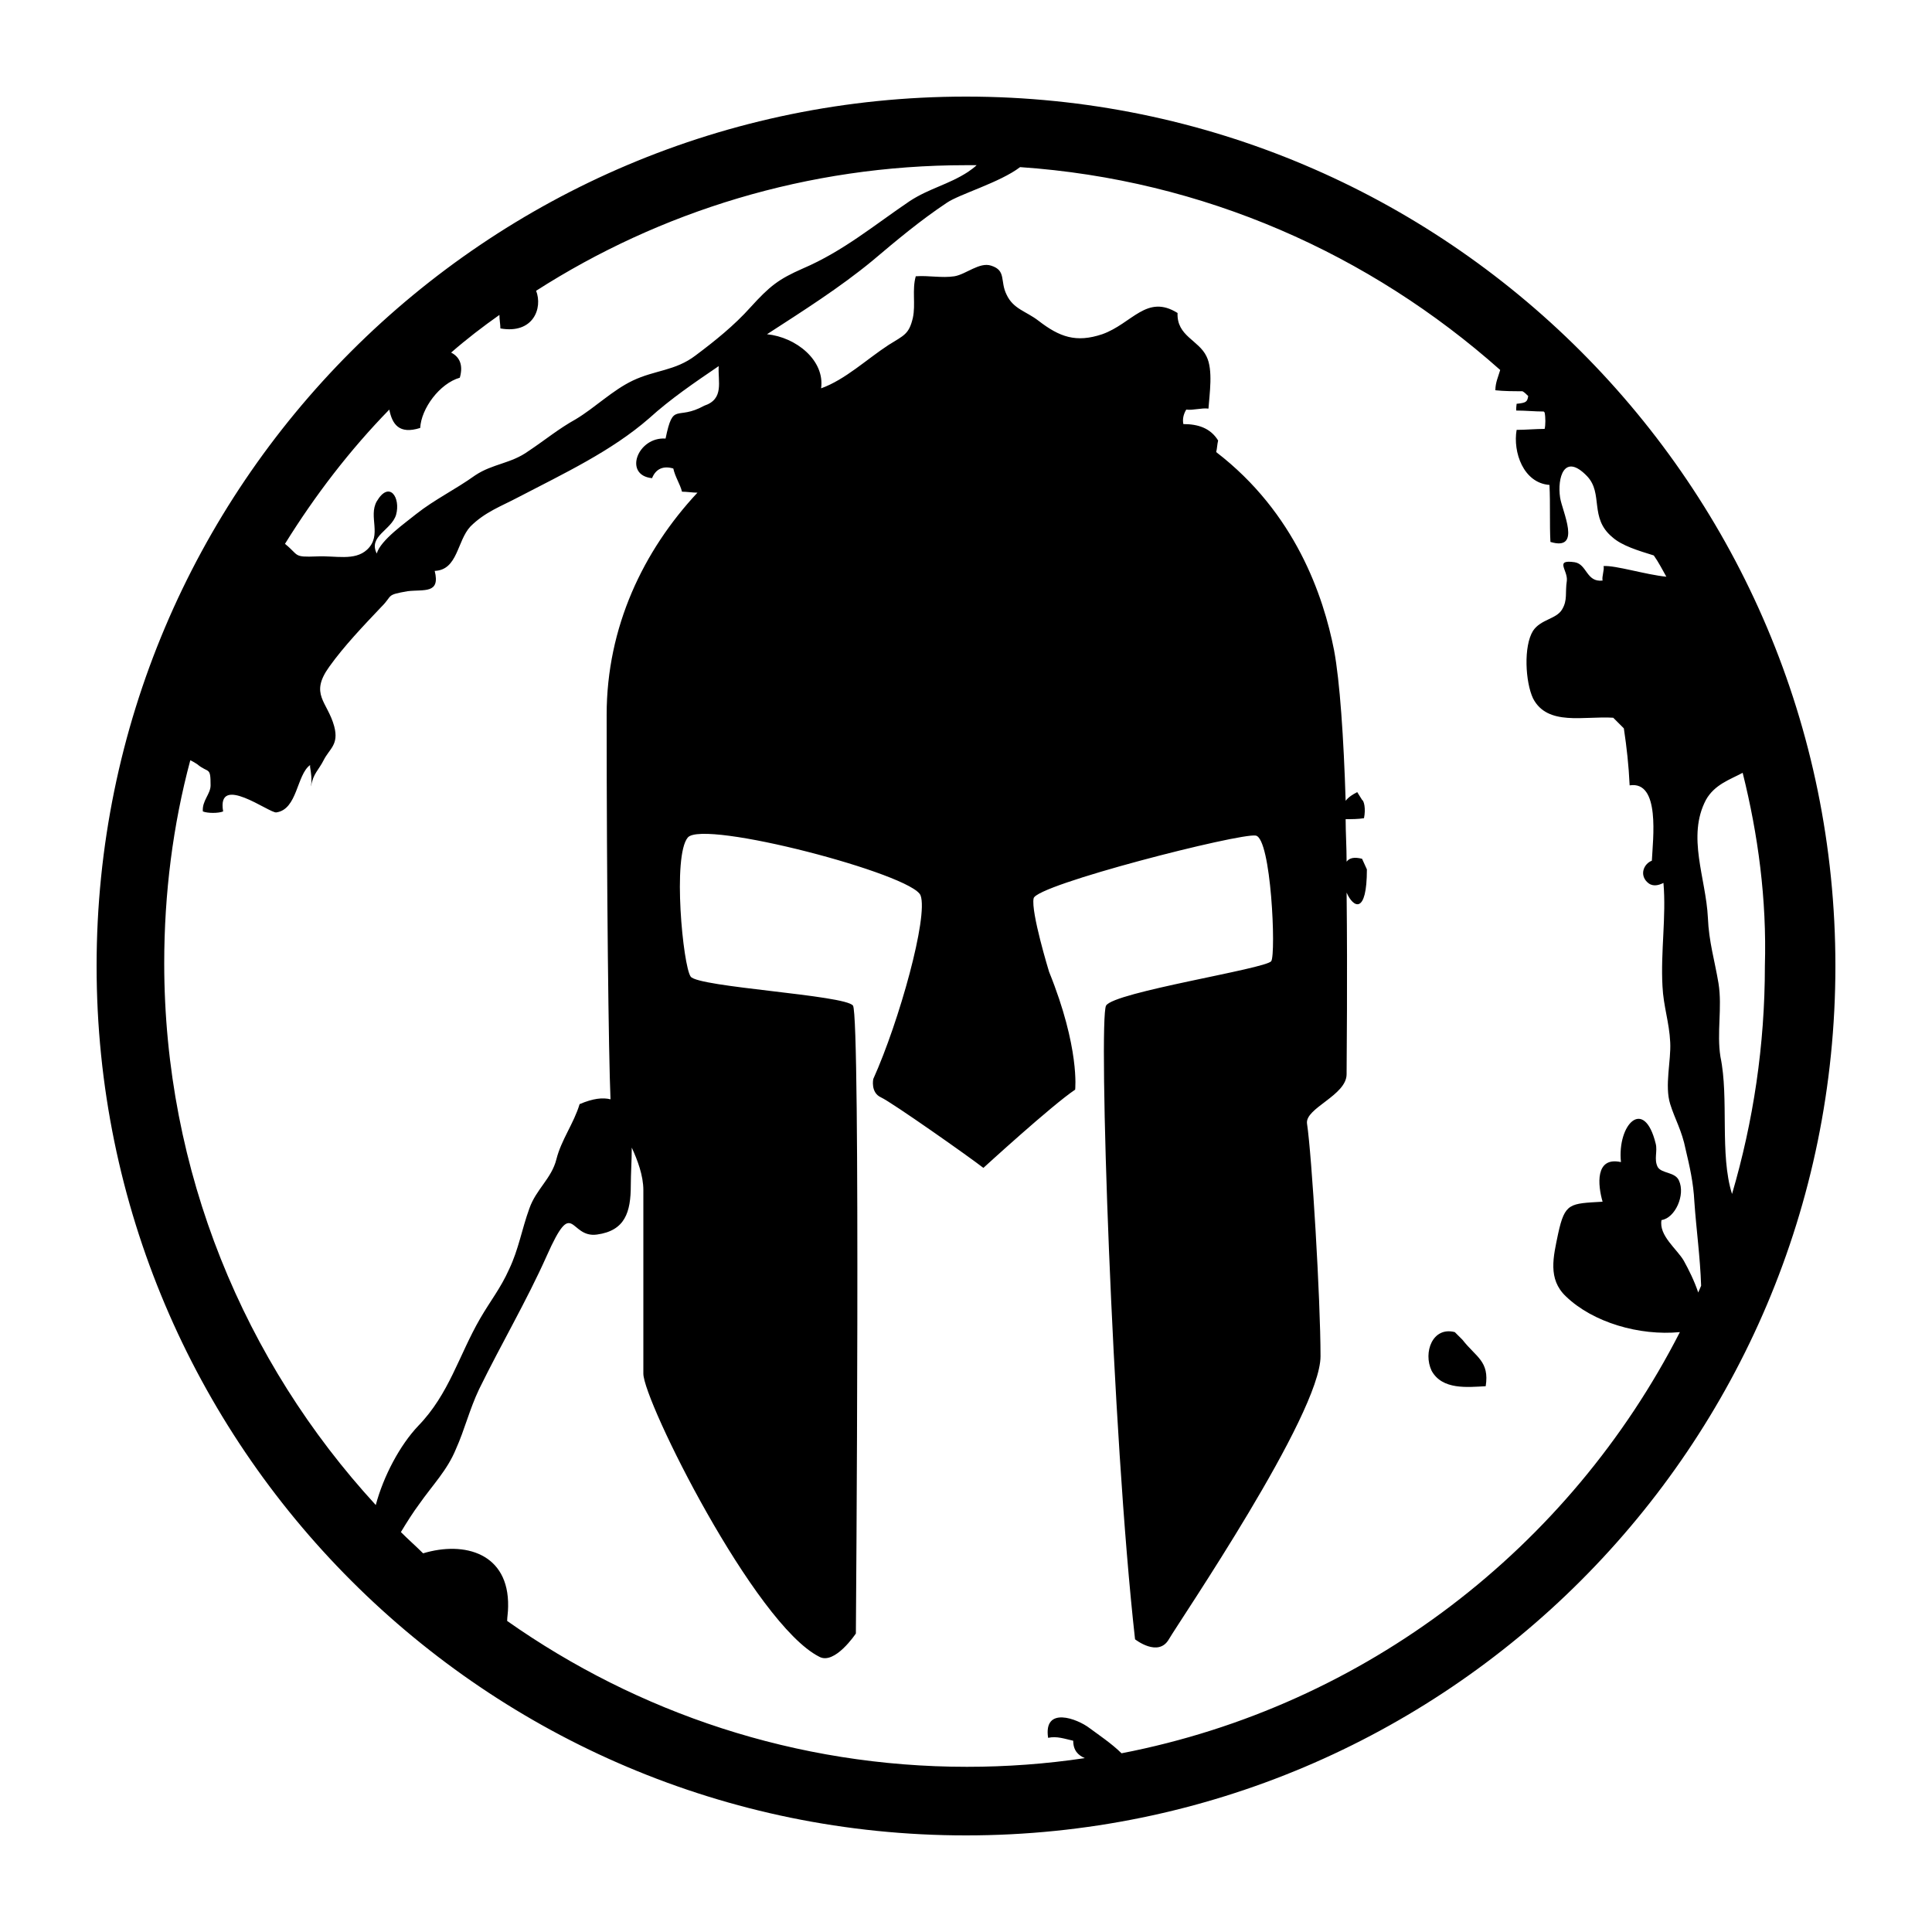 <?xml version="1.0" encoding="utf-8"?>
<!-- Generator: Adobe Illustrator 26.5.0, SVG Export Plug-In . SVG Version: 6.00 Build 0)  -->
<svg version="1.1" id="Layer_1" xmlns="http://www.w3.org/2000/svg" xmlns:xlink="http://www.w3.org/1999/xlink" x="0px" y="0px"
	 viewBox="0 0 200 200" style="enable-background:new 0 0 200 200;" xml:space="preserve">
<style type="text/css">
	.st0{fill-rule:evenodd;clip-rule:evenodd;}
</style>
<path class="st0" d="M100,10c49.7,0,90,40.3,90,90s-40.3,90-90,90c-49.7,0-90-40.3-90-90S50.3,10,100,10z M105.6,17.3
	c-2.1,1.6-6.3,2.8-7.6,3.7c-2.7,1.8-5.1,3.8-7.7,6c-3.4,2.8-7.2,5.2-10.9,7.6c3,0.3,6,2.7,5.6,5.6c2.5-0.9,4.7-3,7-4.5
	c1.6-1,2.1-1.1,2.5-2.8c0.3-1.4-0.1-2.9,0.3-4.3c1.3-0.1,2.7,0.2,4,0c1.2-0.2,2.6-1.5,3.8-1.1c1.6,0.5,0.9,1.6,1.6,3
	c0.7,1.5,2,1.7,3.3,2.7c2.2,1.7,3.9,2.3,6.6,1.4c3.1-1.1,4.6-4.2,7.8-2.2c-0.1,2.4,2.2,2.8,3,4.5c0.7,1.4,0.3,3.9,0.2,5.4
	c-0.7-0.1-1.6,0.2-2.3,0.1c-0.3,0.5-0.4,1-0.3,1.5c1.5,0,2.8,0.4,3.6,1.7c-0.1,0.4-0.1,0.8-0.2,1.2c8.2,6.3,11.1,14.9,12.2,20.5
	c0.6,3.2,1,9.1,1.2,15.6c0.3-0.4,0.8-0.7,1.2-0.9l0.5,0.8c0.2,0.1,0.4,0.9,0.2,1.9c-0.6,0.1-1.3,0.1-1.9,0.1c0,1.4,0.1,2.9,0.1,4.4
	c0.3-0.4,0.8-0.5,1.6-0.3l0.5,1.1c0,4.7-1.4,4-2.1,2.4c0.1,9.1,0,17.3,0,18.7v0.1c0,2.2-4.3,3.5-4.1,5.1c0.5,3.3,1.4,18.2,1.4,24.1
	c0,6-14.6,27.4-15.7,29.3c-1.1,1.9-3.5,0-3.5,0c-2.4-21.4-3.8-64.2-3-65.6c0.8-1.4,16.5-3.8,17.1-4.6c0.5-0.8,0-12.7-1.6-13
	c-1.6-0.3-22.8,5.1-23,6.5c-0.3,1.4,1.6,7.6,1.6,7.6c3.2,7.9,2.7,12.2,2.7,12.2c-2.4,1.6-9.5,8.1-9.5,8.1c-1.4-1.1-9.5-6.8-10.6-7.3
	c-1.1-0.5-0.8-1.9-0.8-1.9c2.7-6,5.7-16.8,4.9-19c-0.8-2.2-22.5-7.9-24.1-6c-1.6,1.9-0.5,13.3,0.3,14.4c0.8,1.1,16,1.9,16.8,3
	c0.8,1.1,0.3,65,0.3,65s-2.2,3.3-3.8,2.4c-6.7-3.4-18.2-26.5-18.2-29.3v-19c0-1.5-0.6-3.1-1.2-4.4c0,1.3-0.1,2.7-0.1,3.9
	c0,2.8-0.6,4.7-3.5,5.1c-2.9,0.4-2.4-4.1-5.2,2.2c-2.1,4.7-4.7,9.1-7,13.8c-1,2.1-1.5,4.2-2.4,6.2c-0.9,2.2-2.4,3.7-3.8,5.7
	c-0.6,0.8-1.3,1.9-1.9,2.9c0.8,0.8,1.6,1.5,2.3,2.2c4.3-1.3,8.9,0,8.8,5.5c0,0.6-0.1,1.1-0.1,1.5c13.5,9.5,29.9,15.1,47.6,15.1
	c4.1,0,8.2-0.3,12.2-0.9c-0.7-0.3-1.2-0.8-1.2-1.8c-0.9-0.2-1.7-0.5-2.6-0.3c-0.5-3.3,3-2,4.3-1c0.8,0.6,2.3,1.6,3.3,2.6
	c25.3-4.9,46.4-21.3,57.8-43.6c-4.2,0.4-9-1-11.8-3.7c-1.9-1.8-1.3-4.1-0.8-6.5c0.7-3.2,1.2-3.1,4.6-3.3c-0.5-1.7-0.8-4.7,1.9-4.1
	c-0.4-3.9,2.4-6.8,3.6-1.9c0.2,0.8-0.2,1.6,0.2,2.4c0.4,0.7,1.8,0.5,2.2,1.4c0.7,1.5-0.4,3.9-1.8,4.1c-0.3,1.6,1.6,3,2.3,4.2
	c0.5,0.9,1.1,2.1,1.5,3.3c0.1-0.2,0.2-0.5,0.3-0.7c-0.1-3-0.5-5.8-0.7-8.7c-0.1-2-0.5-3.7-0.9-5.4c-0.4-2-1.1-3.1-1.6-4.7
	c-0.6-1.9,0.1-4.5,0-6.4c-0.1-2.1-0.7-3.7-0.8-5.8c-0.2-3.6,0.4-7.2,0.1-10.7c-0.6,0.3-1.2,0.4-1.7-0.1c-0.8-0.8-0.3-1.9,0.5-2.2
	c0.1-2.2,0.9-8.3-2.3-7.8c-0.1-2.1-0.3-3.9-0.6-5.9c-0.3-0.3-0.8-0.8-1.1-1.1c-3-0.2-6.8,0.9-8.3-2c-0.8-1.7-1-5.4,0-7
	c0.8-1.2,2.4-1.2,3-2.2c0.6-1,0.3-1.7,0.5-3c0.1-1.1-1.3-2.2,0.8-1.9c1.3,0.2,1.2,2.1,2.9,1.9c-0.1-0.4,0.2-1.1,0.1-1.5
	c1.2-0.1,4.4,0.9,6.5,1.1c-0.4-0.7-0.8-1.5-1.3-2.2c-1.6-0.5-3.3-1-4.3-1.9c-2.4-2-0.9-4.5-2.6-6.3c-2.4-2.5-3.1,0.2-2.8,2.2
	c0.2,1.4,2.3,5.6-1,4.6c-0.1-1.9,0-3.9-0.1-5.9c-2.7-0.2-3.8-3.4-3.4-5.7c0.9,0,2-0.1,2.9-0.1c0.1-0.4,0.1-1.2,0-1.7
	c0,0-0.1-0.1-0.1-0.1c-0.9,0-1.9-0.1-2.8-0.1c-0.1,0.1,0-0.7,0-0.7c1-0.1,1.1-0.2,1.2-0.8c-0.2-0.2-0.4-0.4-0.6-0.5
	c-0.9,0-1.9,0-2.8-0.1c0-0.8,0.3-1.4,0.5-2.1C141.8,26.3,124.6,18.6,105.6,17.3z M74.4,37.9c-2.5,1.7-5,3.4-7.2,5.4
	c-3.9,3.4-8.8,5.7-13.6,8.2c-1.7,0.9-3.4,1.5-4.9,3C47.3,56,47.4,59,45,59.1c0.6,2.4-1.1,1.9-2.8,2.1c-2.3,0.4-1.5,0.4-2.7,1.6
	c-1.9,2-3.9,4.1-5.4,6.2c-2.1,2.9-0.2,3.6,0.5,6.2c0.5,1.9-0.5,2.3-1.1,3.5c-0.5,1-1.1,1.4-1.3,2.7l0,0l0-0.1c0.1-0.6,0-1.3-0.1-1.9
	l0-0.2c-1.4,1-1.3,4.6-3.5,4.9c-0.7,0.1-6.2-4.1-5.5-0.1c-0.5,0.2-1.6,0.2-2.1,0c-0.1-1.1,0.8-1.8,0.8-2.7c0-2-0.2-1.2-1.4-2.2
	c-0.3-0.2-0.5-0.3-0.7-0.4c-1.8,6.7-2.7,13.8-2.7,21c0,21.6,8.3,41.3,21.9,56.1c0.8-3,2.5-6.2,4.4-8.2c3.2-3.3,4.2-7.3,6.4-11.1
	c1.1-1.9,2.1-3.1,3-5.1c1-2.1,1.3-4.1,2.1-6.3c0.7-2,2.3-3.1,2.8-5.1c0.5-2,1.8-3.7,2.4-5.7c1.4-0.6,2.4-0.7,3.2-0.5
	c-0.2-4.5-0.4-21.8-0.4-39.8c0-9.1,3.8-17,9.4-23c-0.5,0-1.1-0.1-1.6-0.1c-0.2-0.8-0.7-1.5-0.9-2.4c-1-0.3-1.8,0-2.2,1
	c-3-0.3-1.5-4.3,1.4-4.1c0.8-3.9,1.1-1.8,4-3.4C75,41.3,74.3,39.5,74.4,37.9z M148.2,141.9c-0.9-1.9,0.1-4.6,2.4-4l0.8,0.8
	c1.4,1.8,2.8,2.2,2.4,4.8C151.9,143.6,149.3,143.9,148.2,141.9z M180.4,80c-1.3,0.7-2.9,1.2-3.8,2.8c-2,3.8,0,8.1,0.2,12.2
	c0.1,2.5,0.7,4.4,1.1,6.8c0.4,2.5-0.2,5.1,0.2,7.6c0.9,4.3-0.1,10.1,1.2,14.2c2.2-7.5,3.4-15.4,3.4-23.6
	C182.9,93.1,182,86.4,180.4,80z M32.3,81.4l0,0.1c0,0.1,0,0.1,0,0.2l0-0.2L32.3,81.4z M100,17.1c-16.4,0-31.7,4.8-44.5,13
	c0.7,1.8-0.3,4.5-3.7,3.9c0-0.4-0.1-0.9-0.1-1.4c-1.7,1.2-3.4,2.5-5,3.9c0.8,0.4,1.3,1.2,0.9,2.6c-2.1,0.6-4,3.2-4.1,5.2
	c-2.2,0.7-2.9-0.4-3.2-1.9c-4.1,4.2-7.7,8.9-10.8,13.9c1.5,1.2,0.8,1.4,3.3,1.3c1.9-0.1,3.9,0.5,5.2-0.7c1.6-1.5,0.1-3.4,1-5
	c1.3-2.2,2.5-0.4,2,1.4c-0.5,1.6-2.9,2.2-2,4c0.4-1.4,3-3.2,4.1-4.1c1.9-1.5,4-2.5,6.1-4c1.8-1.2,3.7-1.2,5.5-2.5
	c1.8-1.2,3.1-2.3,4.9-3.3c2-1.2,3.8-3,5.9-4c2.3-1.1,4.4-1,6.5-2.6c2-1.5,4-3.1,5.7-5c2-2.2,2.9-2.9,5.4-4c4.2-1.8,7.4-4.5,11.1-7
	c2-1.3,4-1.7,6-3c0.3-0.2,0.7-0.5,0.9-0.7C100.8,17.1,100.4,17.1,100,17.1z"/>
</svg>
